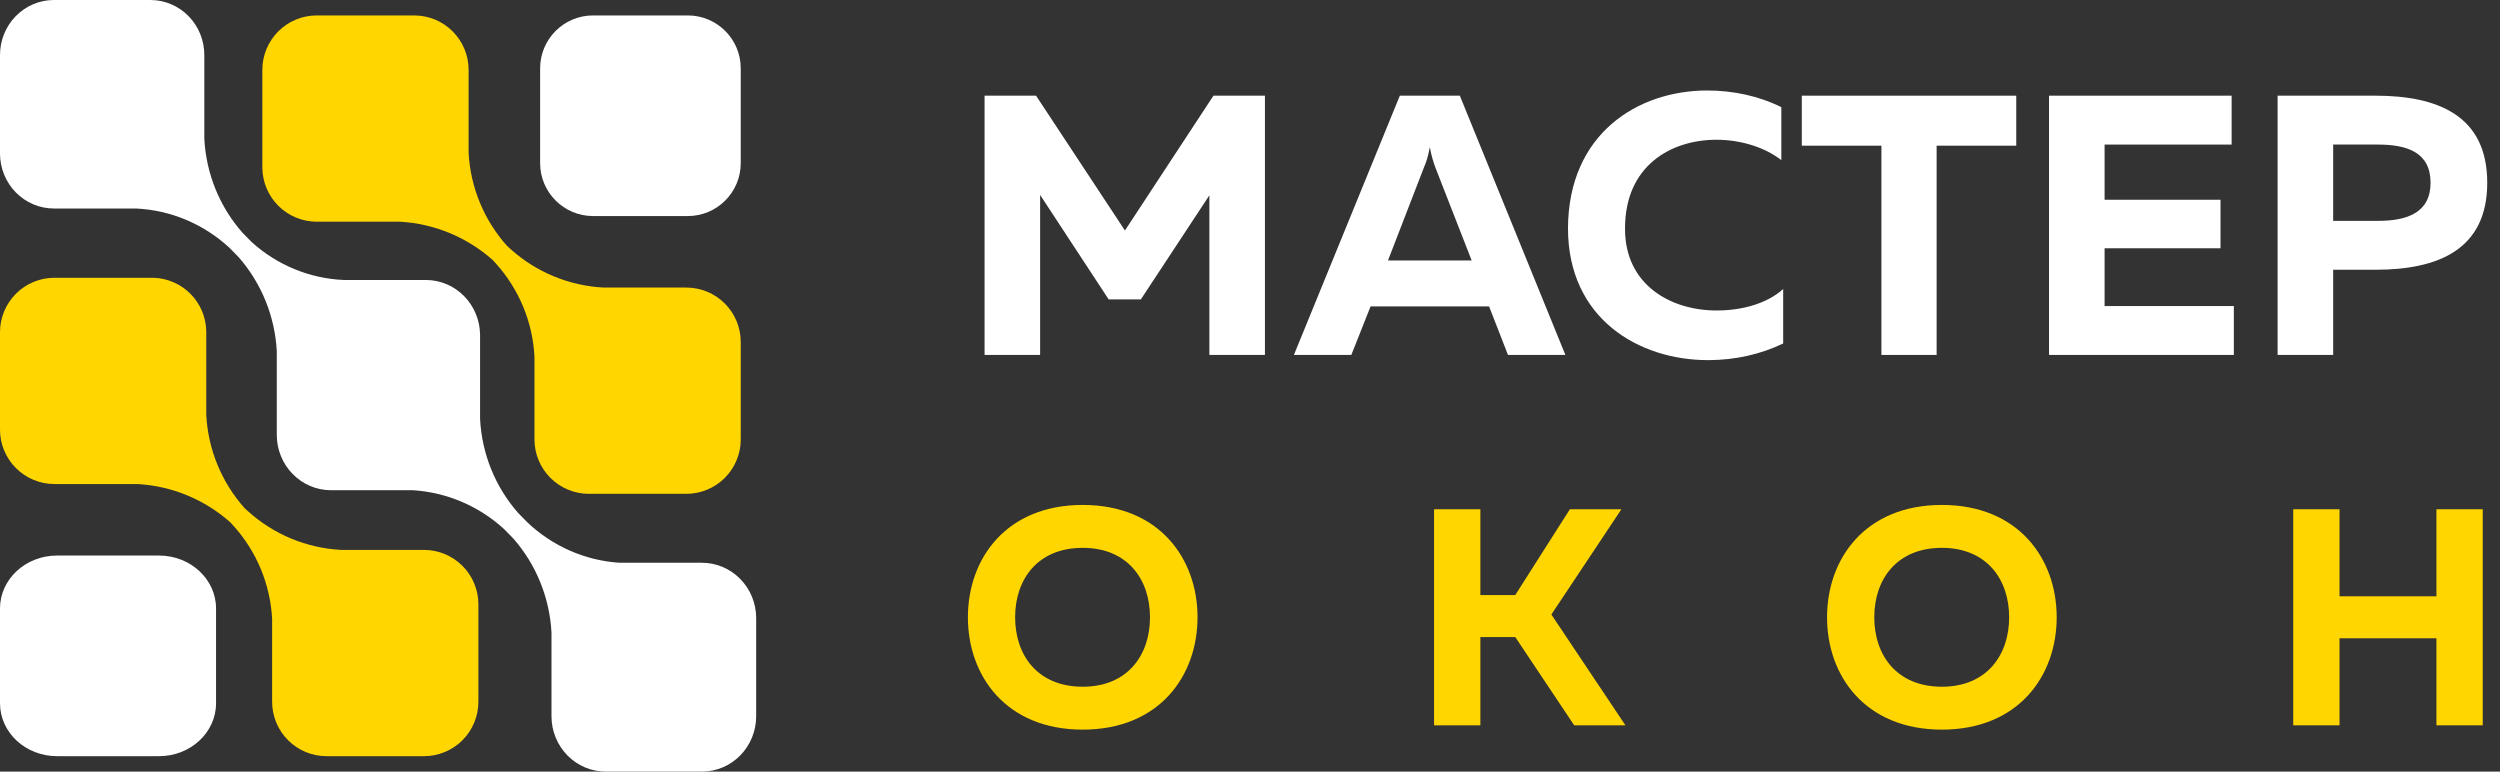 <?xml version="1.0" encoding="UTF-8"?> <svg xmlns="http://www.w3.org/2000/svg" width="162" height="50" viewBox="0 0 162 50" fill="none"><rect x="0" y="0" width="162" height="50" fill="#333333" stroke="none"/> <path d="M44.57 1H38.43C36.536 1 35 2.536 35 4.43V10.57C35 12.464 36.536 14 38.43 14H44.57C46.464 14 48 12.464 48 10.57V4.43C48 2.536 46.464 1 44.57 1Z" fill="white"></path> <path d="M20.527 14.366H25.918C28.149 14.493 30.271 15.372 31.938 16.859L32.141 17.084C33.636 18.746 34.516 20.871 34.634 23.104V28.473C34.634 29.409 35.006 30.306 35.667 30.967C36.328 31.628 37.225 32 38.161 32H44.473C45.408 32 46.306 31.628 46.967 30.967C47.628 30.306 48 29.409 48 28.473V22.161C48 21.226 47.628 20.328 46.967 19.667C46.306 19.006 45.408 18.634 44.473 18.634H39.104C36.871 18.516 34.746 17.636 33.084 16.141L32.859 15.938C31.369 14.273 30.489 12.15 30.366 9.918V4.527C30.366 3.591 29.994 2.694 29.333 2.033C28.672 1.372 27.774 1 26.839 1H20.527C19.591 1 18.694 1.372 18.033 2.033C17.372 2.694 17 3.591 17 4.527V10.839C17 11.774 17.372 12.671 18.033 13.333C18.694 13.994 19.591 14.366 20.527 14.366Z" fill="#FFD600"></path> <path d="M45.484 36.467H40.144C37.92 36.323 35.814 35.4 34.18 33.856L33.579 33.243C32.098 31.562 31.226 29.414 31.109 27.157V21.707C31.103 20.764 30.733 19.861 30.079 19.193C29.425 18.526 28.54 18.148 27.615 18.143H22.275C20.07 18.048 17.964 17.182 16.311 15.69L15.71 15.077C14.229 13.397 13.357 11.249 13.24 8.992V3.565C13.24 2.619 12.872 1.713 12.217 1.044C11.562 0.376 10.673 0 9.747 0H3.494C2.567 0 1.678 0.376 1.023 1.044C0.368 1.713 0 2.619 0 3.565V9.945C0 10.891 0.368 11.798 1.023 12.466C1.678 13.135 2.567 13.511 3.494 13.511H8.812C11.058 13.615 13.198 14.514 14.865 16.054L15.466 16.667C16.942 18.35 17.813 20.496 17.936 22.752V28.202C17.941 29.145 18.311 30.049 18.965 30.716C19.619 31.383 20.504 31.761 21.429 31.767H26.77C28.957 31.906 31.035 32.794 32.667 34.287L33.267 34.9C34.744 36.583 35.615 38.73 35.737 40.986V46.435C35.743 47.379 36.113 48.282 36.767 48.949C37.421 49.617 38.306 49.994 39.231 50H45.506C46.431 49.994 47.316 49.617 47.97 48.949C48.624 48.282 48.994 47.379 49 46.435V40.032C48.994 39.084 48.621 38.178 47.962 37.51C47.304 36.842 46.413 36.467 45.484 36.467Z" fill="white"></path> <path d="M10.306 36H3.694C1.654 36 0 37.536 0 39.43V45.57C0 47.464 1.654 49 3.694 49H10.306C12.346 49 14 47.464 14 45.57V39.43C14 37.536 12.346 36 10.306 36Z" fill="white"></path> <path d="M27.473 35.634H22.104C19.871 35.516 17.746 34.636 16.084 33.141L15.859 32.938C14.359 31.261 13.479 29.121 13.366 26.873V21.482C13.355 20.573 12.994 19.704 12.357 19.056C11.721 18.407 10.86 18.029 9.951 18H3.527C2.591 18 1.694 18.372 1.033 19.033C0.372 19.694 0 20.591 0 21.527V27.839C0 28.774 0.372 29.672 1.033 30.333C1.694 30.994 2.591 31.366 3.527 31.366H8.918C11.149 31.493 13.271 32.372 14.938 33.859L15.141 34.084C16.636 35.746 17.516 37.871 17.634 40.104V45.473C17.634 45.938 17.726 46.399 17.905 46.828C18.083 47.257 18.345 47.647 18.675 47.975C19.005 48.303 19.396 48.562 19.827 48.738C20.257 48.914 20.718 49.003 21.183 49H27.473C28.409 49 29.306 48.628 29.967 47.967C30.628 47.306 31 46.408 31 45.473V39.161C31 38.225 30.628 37.328 29.967 36.667C29.306 36.006 28.409 35.634 27.473 35.634Z" fill="#FFD600"></path> <path d="M147.589 6.2H153.925C157.981 6.2 161.173 7.496 161.173 11.84C161.173 16.184 157.981 17.48 153.925 17.48H151.189V23H147.589V6.2ZM157.501 11.84C157.501 9.848 155.941 9.368 154.093 9.368H151.189V14.312H154.093C155.941 14.312 157.501 13.808 157.501 11.84Z" fill="white"></path> <path d="M132.777 6.2H144.609V9.368H136.377V12.944H143.889V16.088H136.377V19.832H144.753V23H132.777V6.2Z" fill="white"></path> <path d="M116.757 6.2H130.653V9.44H125.493V23H121.917V9.44H116.757V6.2Z" fill="white"></path> <path d="M101.606 14.792C101.63 8.648 106.142 5.864 110.63 5.864C112.31 5.864 113.99 6.224 115.43 6.944V10.376C114.35 9.536 112.79 9.056 111.23 9.056C108.278 9.056 105.302 10.736 105.302 14.792C105.278 18.488 108.302 20.12 111.23 20.12C112.958 20.12 114.542 19.64 115.55 18.728V22.256C114.11 22.952 112.454 23.336 110.678 23.336C106.19 23.336 101.606 20.648 101.606 14.792Z" fill="white"></path> <path d="M87.565 23H83.845L90.709 6.2H94.597L101.437 23H97.717L96.493 19.856H88.813L87.565 23ZM92.269 10.856L89.941 16.88H95.365L93.013 10.856C92.893 10.52 92.773 10.184 92.653 9.536C92.533 10.184 92.413 10.52 92.269 10.856Z" fill="white"></path> <path d="M78.632 6.2H81.968V23H78.368V12.656L73.928 19.4H71.84L67.4 12.632V23H63.8V6.2H67.136L72.896 14.936L78.632 6.2Z" fill="white"></path> <path d="M157.881 33H160.881V47H157.881V41.36H151.601V47H148.601V33H151.601V38.64H157.881V33Z" fill="#FFD600"></path> <path d="M118.393 40C118.393 36.2 120.873 32.72 125.833 32.72C130.793 32.72 133.273 36.2 133.273 40C133.273 43.8 130.793 47.28 125.833 47.28C120.873 47.28 118.393 43.8 118.393 40ZM130.193 40C130.193 37.54 128.733 35.5 125.833 35.5C122.913 35.5 121.453 37.54 121.453 40C121.453 42.46 122.913 44.5 125.833 44.5C128.733 44.5 130.193 42.46 130.193 40Z" fill="#FFD600"></path> <path d="M95.928 47H92.928V33H95.928V38.56H98.188L101.728 33H105.068L100.528 39.82L105.328 47H102.008L98.188 41.28H95.928V47Z" fill="#FFD600"></path> <path d="M62.72 40C62.72 36.2 65.2 32.72 70.16 32.72C75.12 32.72 77.6 36.2 77.6 40C77.6 43.8 75.12 47.28 70.16 47.28C65.2 47.28 62.72 43.8 62.72 40ZM74.52 40C74.52 37.54 73.06 35.5 70.16 35.5C67.24 35.5 65.78 37.54 65.78 40C65.78 42.46 67.24 44.5 70.16 44.5C73.06 44.5 74.52 42.46 74.52 40Z" fill="#FFD600"></path> </svg> 